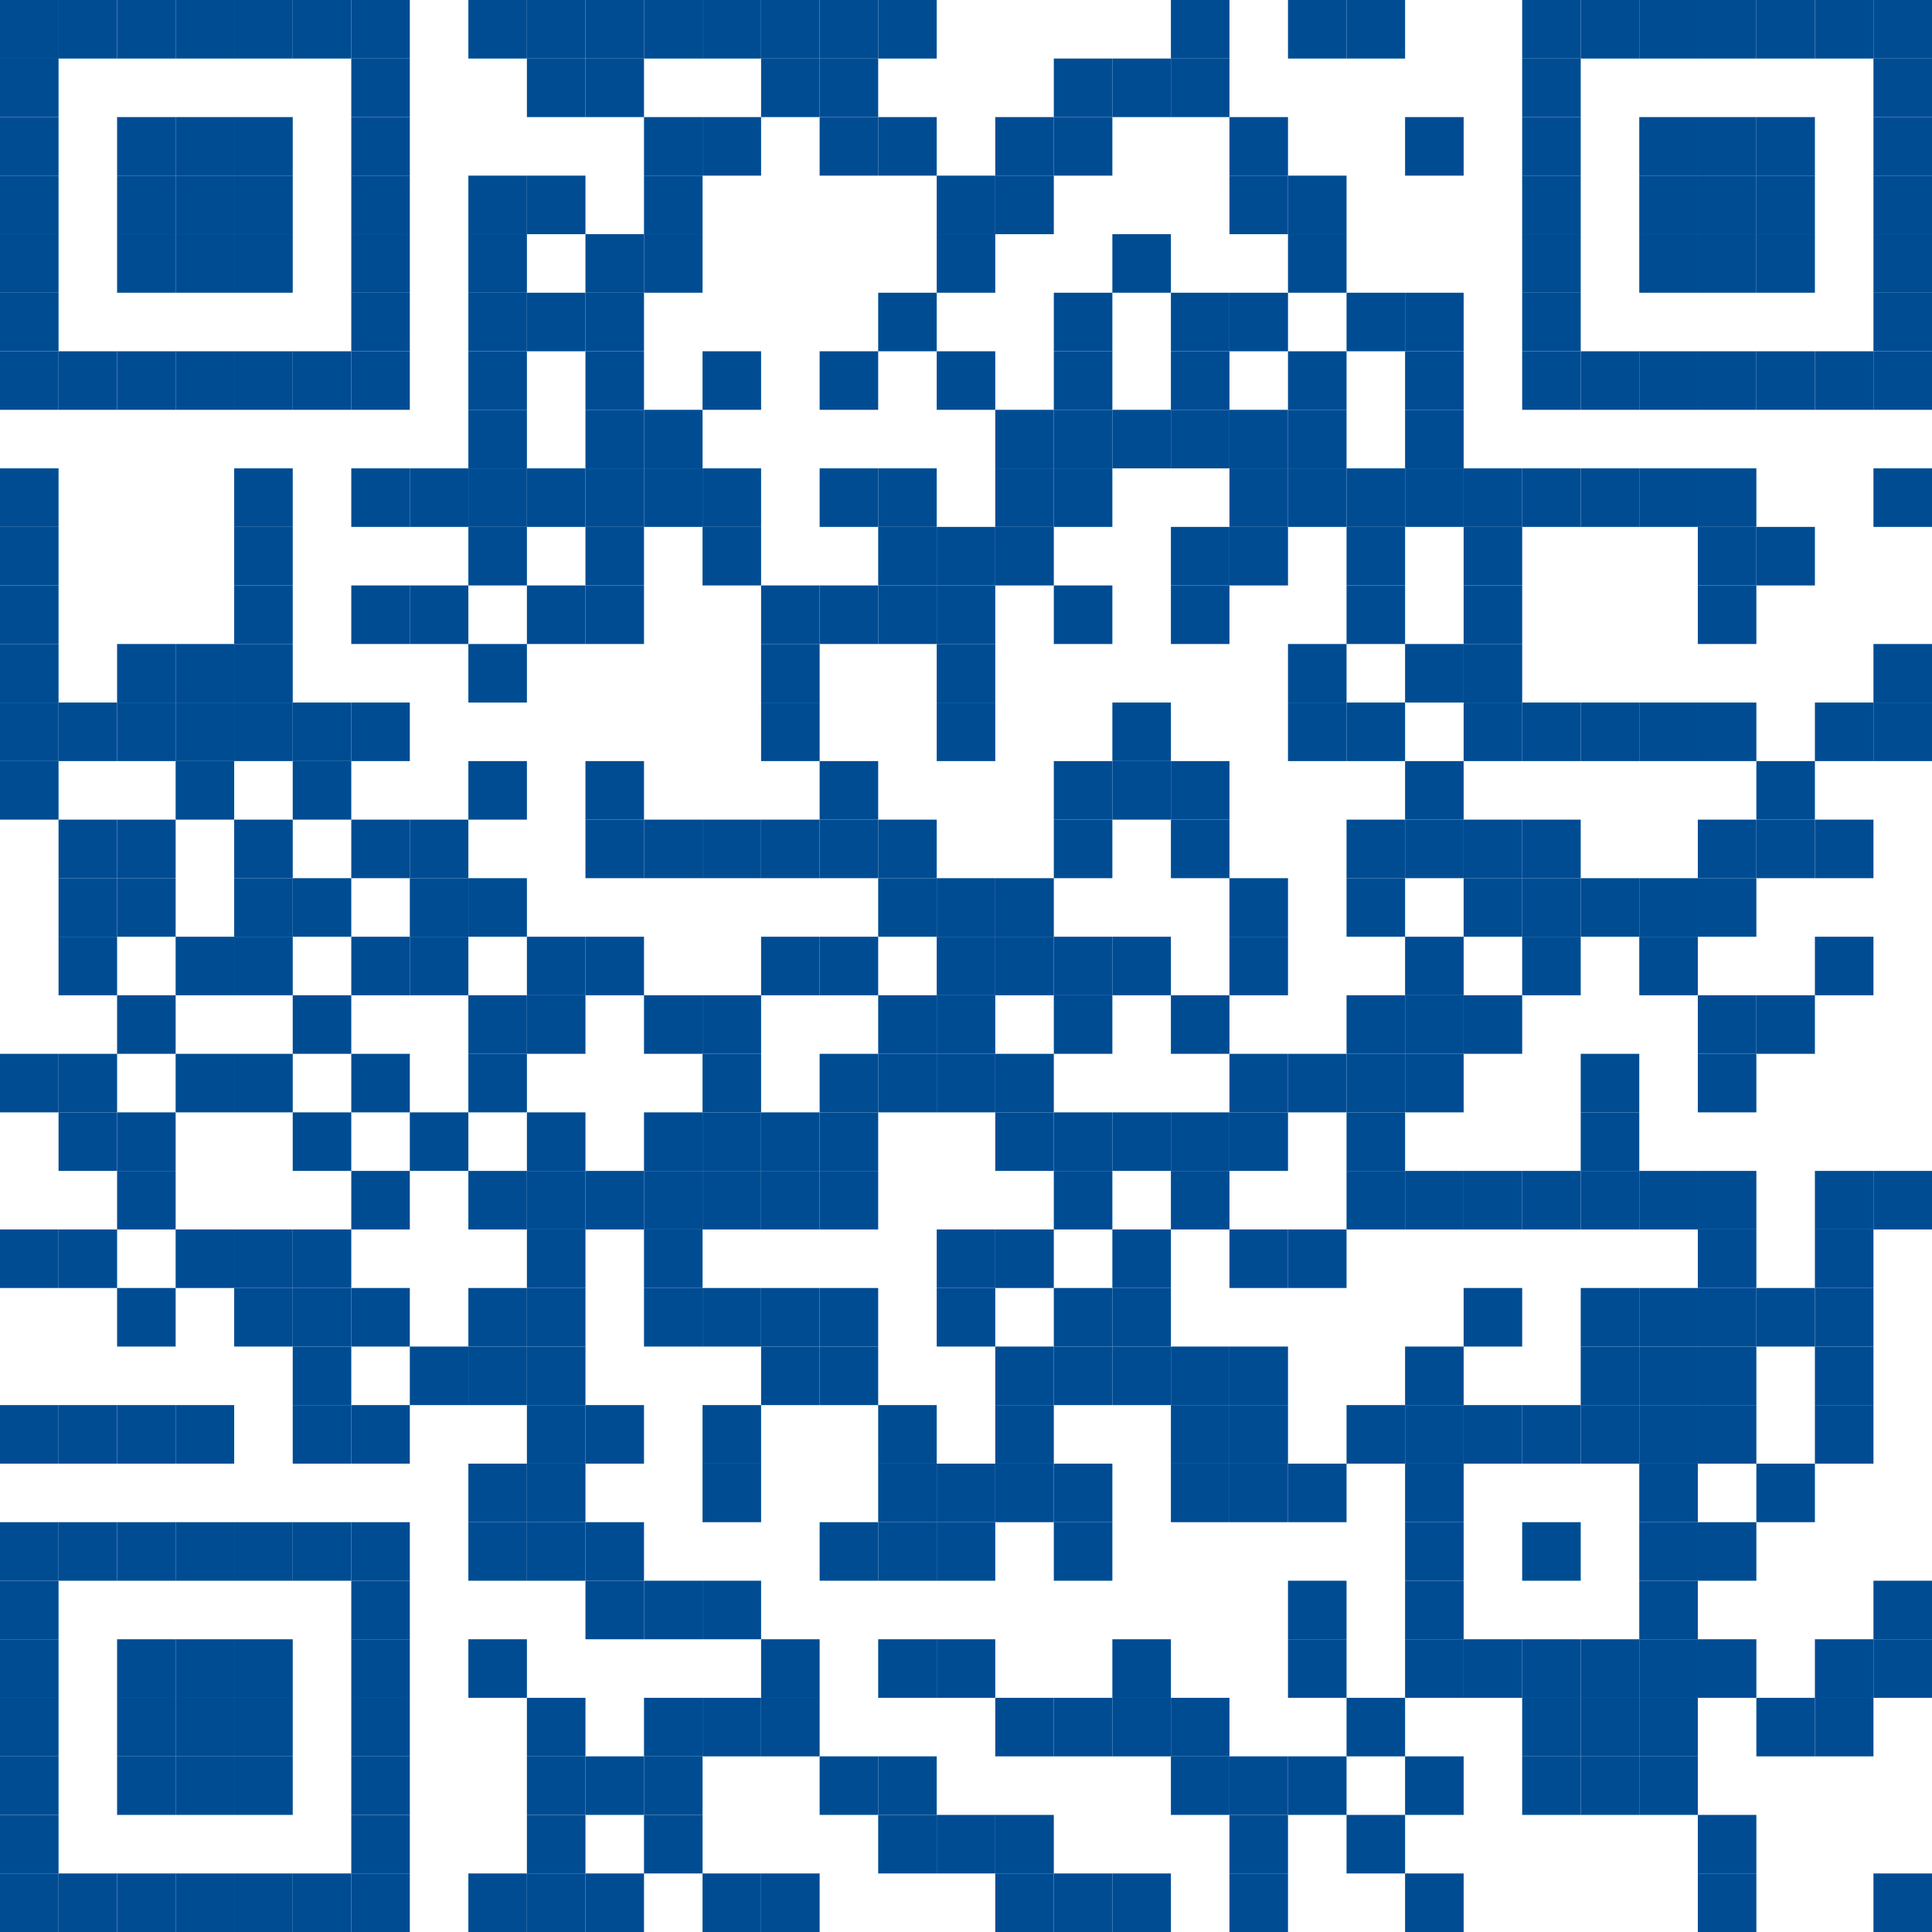 <svg xmlns="http://www.w3.org/2000/svg" viewBox="0 0 33 33" width="330" height="330" fill="rgba(0,0,0,0)" xmlns:xlink="http://www.w3.org/1999/xlink"><rect fill="rgba(0,0,0,0)" width="100%" height="100%"/><rect fill="#004c93" width="1" height="1" id="template"/><use x="0" y="0" xlink:href="#template"/><use x="1" y="0" xlink:href="#template"/><use x="2" y="0" xlink:href="#template"/><use x="3" y="0" xlink:href="#template"/><use x="4" y="0" xlink:href="#template"/><use x="5" y="0" xlink:href="#template"/><use x="6" y="0" xlink:href="#template"/><use x="8" y="0" xlink:href="#template"/><use x="9" y="0" xlink:href="#template"/><use x="10" y="0" xlink:href="#template"/><use x="11" y="0" xlink:href="#template"/><use x="12" y="0" xlink:href="#template"/><use x="13" y="0" xlink:href="#template"/><use x="14" y="0" xlink:href="#template"/><use x="15" y="0" xlink:href="#template"/><use x="20" y="0" xlink:href="#template"/><use x="22" y="0" xlink:href="#template"/><use x="23" y="0" xlink:href="#template"/><use x="26" y="0" xlink:href="#template"/><use x="27" y="0" xlink:href="#template"/><use x="28" y="0" xlink:href="#template"/><use x="29" y="0" xlink:href="#template"/><use x="30" y="0" xlink:href="#template"/><use x="31" y="0" xlink:href="#template"/><use x="32" y="0" xlink:href="#template"/><use x="0" y="1" xlink:href="#template"/><use x="6" y="1" xlink:href="#template"/><use x="9" y="1" xlink:href="#template"/><use x="10" y="1" xlink:href="#template"/><use x="13" y="1" xlink:href="#template"/><use x="14" y="1" xlink:href="#template"/><use x="18" y="1" xlink:href="#template"/><use x="19" y="1" xlink:href="#template"/><use x="20" y="1" xlink:href="#template"/><use x="26" y="1" xlink:href="#template"/><use x="32" y="1" xlink:href="#template"/><use x="0" y="2" xlink:href="#template"/><use x="2" y="2" xlink:href="#template"/><use x="3" y="2" xlink:href="#template"/><use x="4" y="2" xlink:href="#template"/><use x="6" y="2" xlink:href="#template"/><use x="11" y="2" xlink:href="#template"/><use x="12" y="2" xlink:href="#template"/><use x="14" y="2" xlink:href="#template"/><use x="15" y="2" xlink:href="#template"/><use x="17" y="2" xlink:href="#template"/><use x="18" y="2" xlink:href="#template"/><use x="21" y="2" xlink:href="#template"/><use x="24" y="2" xlink:href="#template"/><use x="26" y="2" xlink:href="#template"/><use x="28" y="2" xlink:href="#template"/><use x="29" y="2" xlink:href="#template"/><use x="30" y="2" xlink:href="#template"/><use x="32" y="2" xlink:href="#template"/><use x="0" y="3" xlink:href="#template"/><use x="2" y="3" xlink:href="#template"/><use x="3" y="3" xlink:href="#template"/><use x="4" y="3" xlink:href="#template"/><use x="6" y="3" xlink:href="#template"/><use x="8" y="3" xlink:href="#template"/><use x="9" y="3" xlink:href="#template"/><use x="11" y="3" xlink:href="#template"/><use x="16" y="3" xlink:href="#template"/><use x="17" y="3" xlink:href="#template"/><use x="21" y="3" xlink:href="#template"/><use x="22" y="3" xlink:href="#template"/><use x="26" y="3" xlink:href="#template"/><use x="28" y="3" xlink:href="#template"/><use x="29" y="3" xlink:href="#template"/><use x="30" y="3" xlink:href="#template"/><use x="32" y="3" xlink:href="#template"/><use x="0" y="4" xlink:href="#template"/><use x="2" y="4" xlink:href="#template"/><use x="3" y="4" xlink:href="#template"/><use x="4" y="4" xlink:href="#template"/><use x="6" y="4" xlink:href="#template"/><use x="8" y="4" xlink:href="#template"/><use x="10" y="4" xlink:href="#template"/><use x="11" y="4" xlink:href="#template"/><use x="16" y="4" xlink:href="#template"/><use x="19" y="4" xlink:href="#template"/><use x="22" y="4" xlink:href="#template"/><use x="26" y="4" xlink:href="#template"/><use x="28" y="4" xlink:href="#template"/><use x="29" y="4" xlink:href="#template"/><use x="30" y="4" xlink:href="#template"/><use x="32" y="4" xlink:href="#template"/><use x="0" y="5" xlink:href="#template"/><use x="6" y="5" xlink:href="#template"/><use x="8" y="5" xlink:href="#template"/><use x="9" y="5" xlink:href="#template"/><use x="10" y="5" xlink:href="#template"/><use x="15" y="5" xlink:href="#template"/><use x="18" y="5" xlink:href="#template"/><use x="20" y="5" xlink:href="#template"/><use x="21" y="5" xlink:href="#template"/><use x="23" y="5" xlink:href="#template"/><use x="24" y="5" xlink:href="#template"/><use x="26" y="5" xlink:href="#template"/><use x="32" y="5" xlink:href="#template"/><use x="0" y="6" xlink:href="#template"/><use x="1" y="6" xlink:href="#template"/><use x="2" y="6" xlink:href="#template"/><use x="3" y="6" xlink:href="#template"/><use x="4" y="6" xlink:href="#template"/><use x="5" y="6" xlink:href="#template"/><use x="6" y="6" xlink:href="#template"/><use x="8" y="6" xlink:href="#template"/><use x="10" y="6" xlink:href="#template"/><use x="12" y="6" xlink:href="#template"/><use x="14" y="6" xlink:href="#template"/><use x="16" y="6" xlink:href="#template"/><use x="18" y="6" xlink:href="#template"/><use x="20" y="6" xlink:href="#template"/><use x="22" y="6" xlink:href="#template"/><use x="24" y="6" xlink:href="#template"/><use x="26" y="6" xlink:href="#template"/><use x="27" y="6" xlink:href="#template"/><use x="28" y="6" xlink:href="#template"/><use x="29" y="6" xlink:href="#template"/><use x="30" y="6" xlink:href="#template"/><use x="31" y="6" xlink:href="#template"/><use x="32" y="6" xlink:href="#template"/><use x="8" y="7" xlink:href="#template"/><use x="10" y="7" xlink:href="#template"/><use x="11" y="7" xlink:href="#template"/><use x="17" y="7" xlink:href="#template"/><use x="18" y="7" xlink:href="#template"/><use x="19" y="7" xlink:href="#template"/><use x="20" y="7" xlink:href="#template"/><use x="21" y="7" xlink:href="#template"/><use x="22" y="7" xlink:href="#template"/><use x="24" y="7" xlink:href="#template"/><use x="0" y="8" xlink:href="#template"/><use x="4" y="8" xlink:href="#template"/><use x="6" y="8" xlink:href="#template"/><use x="7" y="8" xlink:href="#template"/><use x="8" y="8" xlink:href="#template"/><use x="9" y="8" xlink:href="#template"/><use x="10" y="8" xlink:href="#template"/><use x="11" y="8" xlink:href="#template"/><use x="12" y="8" xlink:href="#template"/><use x="14" y="8" xlink:href="#template"/><use x="15" y="8" xlink:href="#template"/><use x="17" y="8" xlink:href="#template"/><use x="18" y="8" xlink:href="#template"/><use x="21" y="8" xlink:href="#template"/><use x="22" y="8" xlink:href="#template"/><use x="23" y="8" xlink:href="#template"/><use x="24" y="8" xlink:href="#template"/><use x="25" y="8" xlink:href="#template"/><use x="26" y="8" xlink:href="#template"/><use x="27" y="8" xlink:href="#template"/><use x="28" y="8" xlink:href="#template"/><use x="29" y="8" xlink:href="#template"/><use x="32" y="8" xlink:href="#template"/><use x="0" y="9" xlink:href="#template"/><use x="4" y="9" xlink:href="#template"/><use x="8" y="9" xlink:href="#template"/><use x="10" y="9" xlink:href="#template"/><use x="12" y="9" xlink:href="#template"/><use x="15" y="9" xlink:href="#template"/><use x="16" y="9" xlink:href="#template"/><use x="17" y="9" xlink:href="#template"/><use x="20" y="9" xlink:href="#template"/><use x="21" y="9" xlink:href="#template"/><use x="23" y="9" xlink:href="#template"/><use x="25" y="9" xlink:href="#template"/><use x="29" y="9" xlink:href="#template"/><use x="30" y="9" xlink:href="#template"/><use x="0" y="10" xlink:href="#template"/><use x="4" y="10" xlink:href="#template"/><use x="6" y="10" xlink:href="#template"/><use x="7" y="10" xlink:href="#template"/><use x="9" y="10" xlink:href="#template"/><use x="10" y="10" xlink:href="#template"/><use x="13" y="10" xlink:href="#template"/><use x="14" y="10" xlink:href="#template"/><use x="15" y="10" xlink:href="#template"/><use x="16" y="10" xlink:href="#template"/><use x="18" y="10" xlink:href="#template"/><use x="20" y="10" xlink:href="#template"/><use x="23" y="10" xlink:href="#template"/><use x="25" y="10" xlink:href="#template"/><use x="29" y="10" xlink:href="#template"/><use x="0" y="11" xlink:href="#template"/><use x="2" y="11" xlink:href="#template"/><use x="3" y="11" xlink:href="#template"/><use x="4" y="11" xlink:href="#template"/><use x="8" y="11" xlink:href="#template"/><use x="13" y="11" xlink:href="#template"/><use x="16" y="11" xlink:href="#template"/><use x="22" y="11" xlink:href="#template"/><use x="24" y="11" xlink:href="#template"/><use x="25" y="11" xlink:href="#template"/><use x="32" y="11" xlink:href="#template"/><use x="0" y="12" xlink:href="#template"/><use x="1" y="12" xlink:href="#template"/><use x="2" y="12" xlink:href="#template"/><use x="3" y="12" xlink:href="#template"/><use x="4" y="12" xlink:href="#template"/><use x="5" y="12" xlink:href="#template"/><use x="6" y="12" xlink:href="#template"/><use x="13" y="12" xlink:href="#template"/><use x="16" y="12" xlink:href="#template"/><use x="19" y="12" xlink:href="#template"/><use x="22" y="12" xlink:href="#template"/><use x="23" y="12" xlink:href="#template"/><use x="25" y="12" xlink:href="#template"/><use x="26" y="12" xlink:href="#template"/><use x="27" y="12" xlink:href="#template"/><use x="28" y="12" xlink:href="#template"/><use x="29" y="12" xlink:href="#template"/><use x="31" y="12" xlink:href="#template"/><use x="32" y="12" xlink:href="#template"/><use x="0" y="13" xlink:href="#template"/><use x="3" y="13" xlink:href="#template"/><use x="5" y="13" xlink:href="#template"/><use x="8" y="13" xlink:href="#template"/><use x="10" y="13" xlink:href="#template"/><use x="14" y="13" xlink:href="#template"/><use x="18" y="13" xlink:href="#template"/><use x="19" y="13" xlink:href="#template"/><use x="20" y="13" xlink:href="#template"/><use x="24" y="13" xlink:href="#template"/><use x="30" y="13" xlink:href="#template"/><use x="1" y="14" xlink:href="#template"/><use x="2" y="14" xlink:href="#template"/><use x="4" y="14" xlink:href="#template"/><use x="6" y="14" xlink:href="#template"/><use x="7" y="14" xlink:href="#template"/><use x="10" y="14" xlink:href="#template"/><use x="11" y="14" xlink:href="#template"/><use x="12" y="14" xlink:href="#template"/><use x="13" y="14" xlink:href="#template"/><use x="14" y="14" xlink:href="#template"/><use x="15" y="14" xlink:href="#template"/><use x="18" y="14" xlink:href="#template"/><use x="20" y="14" xlink:href="#template"/><use x="23" y="14" xlink:href="#template"/><use x="24" y="14" xlink:href="#template"/><use x="25" y="14" xlink:href="#template"/><use x="26" y="14" xlink:href="#template"/><use x="29" y="14" xlink:href="#template"/><use x="30" y="14" xlink:href="#template"/><use x="31" y="14" xlink:href="#template"/><use x="1" y="15" xlink:href="#template"/><use x="2" y="15" xlink:href="#template"/><use x="4" y="15" xlink:href="#template"/><use x="5" y="15" xlink:href="#template"/><use x="7" y="15" xlink:href="#template"/><use x="8" y="15" xlink:href="#template"/><use x="15" y="15" xlink:href="#template"/><use x="16" y="15" xlink:href="#template"/><use x="17" y="15" xlink:href="#template"/><use x="21" y="15" xlink:href="#template"/><use x="23" y="15" xlink:href="#template"/><use x="25" y="15" xlink:href="#template"/><use x="26" y="15" xlink:href="#template"/><use x="27" y="15" xlink:href="#template"/><use x="28" y="15" xlink:href="#template"/><use x="29" y="15" xlink:href="#template"/><use x="1" y="16" xlink:href="#template"/><use x="3" y="16" xlink:href="#template"/><use x="4" y="16" xlink:href="#template"/><use x="6" y="16" xlink:href="#template"/><use x="7" y="16" xlink:href="#template"/><use x="9" y="16" xlink:href="#template"/><use x="10" y="16" xlink:href="#template"/><use x="13" y="16" xlink:href="#template"/><use x="14" y="16" xlink:href="#template"/><use x="16" y="16" xlink:href="#template"/><use x="17" y="16" xlink:href="#template"/><use x="18" y="16" xlink:href="#template"/><use x="19" y="16" xlink:href="#template"/><use x="21" y="16" xlink:href="#template"/><use x="24" y="16" xlink:href="#template"/><use x="26" y="16" xlink:href="#template"/><use x="28" y="16" xlink:href="#template"/><use x="31" y="16" xlink:href="#template"/><use x="2" y="17" xlink:href="#template"/><use x="5" y="17" xlink:href="#template"/><use x="8" y="17" xlink:href="#template"/><use x="9" y="17" xlink:href="#template"/><use x="11" y="17" xlink:href="#template"/><use x="12" y="17" xlink:href="#template"/><use x="15" y="17" xlink:href="#template"/><use x="16" y="17" xlink:href="#template"/><use x="18" y="17" xlink:href="#template"/><use x="20" y="17" xlink:href="#template"/><use x="23" y="17" xlink:href="#template"/><use x="24" y="17" xlink:href="#template"/><use x="25" y="17" xlink:href="#template"/><use x="29" y="17" xlink:href="#template"/><use x="30" y="17" xlink:href="#template"/><use x="0" y="18" xlink:href="#template"/><use x="1" y="18" xlink:href="#template"/><use x="3" y="18" xlink:href="#template"/><use x="4" y="18" xlink:href="#template"/><use x="6" y="18" xlink:href="#template"/><use x="8" y="18" xlink:href="#template"/><use x="12" y="18" xlink:href="#template"/><use x="14" y="18" xlink:href="#template"/><use x="15" y="18" xlink:href="#template"/><use x="16" y="18" xlink:href="#template"/><use x="17" y="18" xlink:href="#template"/><use x="21" y="18" xlink:href="#template"/><use x="22" y="18" xlink:href="#template"/><use x="23" y="18" xlink:href="#template"/><use x="24" y="18" xlink:href="#template"/><use x="27" y="18" xlink:href="#template"/><use x="29" y="18" xlink:href="#template"/><use x="1" y="19" xlink:href="#template"/><use x="2" y="19" xlink:href="#template"/><use x="5" y="19" xlink:href="#template"/><use x="7" y="19" xlink:href="#template"/><use x="9" y="19" xlink:href="#template"/><use x="11" y="19" xlink:href="#template"/><use x="12" y="19" xlink:href="#template"/><use x="13" y="19" xlink:href="#template"/><use x="14" y="19" xlink:href="#template"/><use x="17" y="19" xlink:href="#template"/><use x="18" y="19" xlink:href="#template"/><use x="19" y="19" xlink:href="#template"/><use x="20" y="19" xlink:href="#template"/><use x="21" y="19" xlink:href="#template"/><use x="23" y="19" xlink:href="#template"/><use x="27" y="19" xlink:href="#template"/><use x="2" y="20" xlink:href="#template"/><use x="6" y="20" xlink:href="#template"/><use x="8" y="20" xlink:href="#template"/><use x="9" y="20" xlink:href="#template"/><use x="10" y="20" xlink:href="#template"/><use x="11" y="20" xlink:href="#template"/><use x="12" y="20" xlink:href="#template"/><use x="13" y="20" xlink:href="#template"/><use x="14" y="20" xlink:href="#template"/><use x="18" y="20" xlink:href="#template"/><use x="20" y="20" xlink:href="#template"/><use x="23" y="20" xlink:href="#template"/><use x="24" y="20" xlink:href="#template"/><use x="25" y="20" xlink:href="#template"/><use x="26" y="20" xlink:href="#template"/><use x="27" y="20" xlink:href="#template"/><use x="28" y="20" xlink:href="#template"/><use x="29" y="20" xlink:href="#template"/><use x="31" y="20" xlink:href="#template"/><use x="32" y="20" xlink:href="#template"/><use x="0" y="21" xlink:href="#template"/><use x="1" y="21" xlink:href="#template"/><use x="3" y="21" xlink:href="#template"/><use x="4" y="21" xlink:href="#template"/><use x="5" y="21" xlink:href="#template"/><use x="9" y="21" xlink:href="#template"/><use x="11" y="21" xlink:href="#template"/><use x="16" y="21" xlink:href="#template"/><use x="17" y="21" xlink:href="#template"/><use x="19" y="21" xlink:href="#template"/><use x="21" y="21" xlink:href="#template"/><use x="22" y="21" xlink:href="#template"/><use x="29" y="21" xlink:href="#template"/><use x="31" y="21" xlink:href="#template"/><use x="2" y="22" xlink:href="#template"/><use x="4" y="22" xlink:href="#template"/><use x="5" y="22" xlink:href="#template"/><use x="6" y="22" xlink:href="#template"/><use x="8" y="22" xlink:href="#template"/><use x="9" y="22" xlink:href="#template"/><use x="11" y="22" xlink:href="#template"/><use x="12" y="22" xlink:href="#template"/><use x="13" y="22" xlink:href="#template"/><use x="14" y="22" xlink:href="#template"/><use x="16" y="22" xlink:href="#template"/><use x="18" y="22" xlink:href="#template"/><use x="19" y="22" xlink:href="#template"/><use x="25" y="22" xlink:href="#template"/><use x="27" y="22" xlink:href="#template"/><use x="28" y="22" xlink:href="#template"/><use x="29" y="22" xlink:href="#template"/><use x="30" y="22" xlink:href="#template"/><use x="31" y="22" xlink:href="#template"/><use x="5" y="23" xlink:href="#template"/><use x="7" y="23" xlink:href="#template"/><use x="8" y="23" xlink:href="#template"/><use x="9" y="23" xlink:href="#template"/><use x="13" y="23" xlink:href="#template"/><use x="14" y="23" xlink:href="#template"/><use x="17" y="23" xlink:href="#template"/><use x="18" y="23" xlink:href="#template"/><use x="19" y="23" xlink:href="#template"/><use x="20" y="23" xlink:href="#template"/><use x="21" y="23" xlink:href="#template"/><use x="24" y="23" xlink:href="#template"/><use x="27" y="23" xlink:href="#template"/><use x="28" y="23" xlink:href="#template"/><use x="29" y="23" xlink:href="#template"/><use x="31" y="23" xlink:href="#template"/><use x="0" y="24" xlink:href="#template"/><use x="1" y="24" xlink:href="#template"/><use x="2" y="24" xlink:href="#template"/><use x="3" y="24" xlink:href="#template"/><use x="5" y="24" xlink:href="#template"/><use x="6" y="24" xlink:href="#template"/><use x="9" y="24" xlink:href="#template"/><use x="10" y="24" xlink:href="#template"/><use x="12" y="24" xlink:href="#template"/><use x="15" y="24" xlink:href="#template"/><use x="17" y="24" xlink:href="#template"/><use x="20" y="24" xlink:href="#template"/><use x="21" y="24" xlink:href="#template"/><use x="23" y="24" xlink:href="#template"/><use x="24" y="24" xlink:href="#template"/><use x="25" y="24" xlink:href="#template"/><use x="26" y="24" xlink:href="#template"/><use x="27" y="24" xlink:href="#template"/><use x="28" y="24" xlink:href="#template"/><use x="29" y="24" xlink:href="#template"/><use x="31" y="24" xlink:href="#template"/><use x="8" y="25" xlink:href="#template"/><use x="9" y="25" xlink:href="#template"/><use x="12" y="25" xlink:href="#template"/><use x="15" y="25" xlink:href="#template"/><use x="16" y="25" xlink:href="#template"/><use x="17" y="25" xlink:href="#template"/><use x="18" y="25" xlink:href="#template"/><use x="20" y="25" xlink:href="#template"/><use x="21" y="25" xlink:href="#template"/><use x="22" y="25" xlink:href="#template"/><use x="24" y="25" xlink:href="#template"/><use x="28" y="25" xlink:href="#template"/><use x="30" y="25" xlink:href="#template"/><use x="0" y="26" xlink:href="#template"/><use x="1" y="26" xlink:href="#template"/><use x="2" y="26" xlink:href="#template"/><use x="3" y="26" xlink:href="#template"/><use x="4" y="26" xlink:href="#template"/><use x="5" y="26" xlink:href="#template"/><use x="6" y="26" xlink:href="#template"/><use x="8" y="26" xlink:href="#template"/><use x="9" y="26" xlink:href="#template"/><use x="10" y="26" xlink:href="#template"/><use x="14" y="26" xlink:href="#template"/><use x="15" y="26" xlink:href="#template"/><use x="16" y="26" xlink:href="#template"/><use x="18" y="26" xlink:href="#template"/><use x="24" y="26" xlink:href="#template"/><use x="26" y="26" xlink:href="#template"/><use x="28" y="26" xlink:href="#template"/><use x="29" y="26" xlink:href="#template"/><use x="0" y="27" xlink:href="#template"/><use x="6" y="27" xlink:href="#template"/><use x="10" y="27" xlink:href="#template"/><use x="11" y="27" xlink:href="#template"/><use x="12" y="27" xlink:href="#template"/><use x="22" y="27" xlink:href="#template"/><use x="24" y="27" xlink:href="#template"/><use x="28" y="27" xlink:href="#template"/><use x="32" y="27" xlink:href="#template"/><use x="0" y="28" xlink:href="#template"/><use x="2" y="28" xlink:href="#template"/><use x="3" y="28" xlink:href="#template"/><use x="4" y="28" xlink:href="#template"/><use x="6" y="28" xlink:href="#template"/><use x="8" y="28" xlink:href="#template"/><use x="13" y="28" xlink:href="#template"/><use x="15" y="28" xlink:href="#template"/><use x="16" y="28" xlink:href="#template"/><use x="19" y="28" xlink:href="#template"/><use x="22" y="28" xlink:href="#template"/><use x="24" y="28" xlink:href="#template"/><use x="25" y="28" xlink:href="#template"/><use x="26" y="28" xlink:href="#template"/><use x="27" y="28" xlink:href="#template"/><use x="28" y="28" xlink:href="#template"/><use x="29" y="28" xlink:href="#template"/><use x="31" y="28" xlink:href="#template"/><use x="32" y="28" xlink:href="#template"/><use x="0" y="29" xlink:href="#template"/><use x="2" y="29" xlink:href="#template"/><use x="3" y="29" xlink:href="#template"/><use x="4" y="29" xlink:href="#template"/><use x="6" y="29" xlink:href="#template"/><use x="9" y="29" xlink:href="#template"/><use x="11" y="29" xlink:href="#template"/><use x="12" y="29" xlink:href="#template"/><use x="13" y="29" xlink:href="#template"/><use x="17" y="29" xlink:href="#template"/><use x="18" y="29" xlink:href="#template"/><use x="19" y="29" xlink:href="#template"/><use x="20" y="29" xlink:href="#template"/><use x="23" y="29" xlink:href="#template"/><use x="26" y="29" xlink:href="#template"/><use x="27" y="29" xlink:href="#template"/><use x="28" y="29" xlink:href="#template"/><use x="30" y="29" xlink:href="#template"/><use x="31" y="29" xlink:href="#template"/><use x="0" y="30" xlink:href="#template"/><use x="2" y="30" xlink:href="#template"/><use x="3" y="30" xlink:href="#template"/><use x="4" y="30" xlink:href="#template"/><use x="6" y="30" xlink:href="#template"/><use x="9" y="30" xlink:href="#template"/><use x="10" y="30" xlink:href="#template"/><use x="11" y="30" xlink:href="#template"/><use x="14" y="30" xlink:href="#template"/><use x="15" y="30" xlink:href="#template"/><use x="20" y="30" xlink:href="#template"/><use x="21" y="30" xlink:href="#template"/><use x="22" y="30" xlink:href="#template"/><use x="24" y="30" xlink:href="#template"/><use x="26" y="30" xlink:href="#template"/><use x="27" y="30" xlink:href="#template"/><use x="28" y="30" xlink:href="#template"/><use x="0" y="31" xlink:href="#template"/><use x="6" y="31" xlink:href="#template"/><use x="9" y="31" xlink:href="#template"/><use x="11" y="31" xlink:href="#template"/><use x="15" y="31" xlink:href="#template"/><use x="16" y="31" xlink:href="#template"/><use x="17" y="31" xlink:href="#template"/><use x="21" y="31" xlink:href="#template"/><use x="23" y="31" xlink:href="#template"/><use x="29" y="31" xlink:href="#template"/><use x="0" y="32" xlink:href="#template"/><use x="1" y="32" xlink:href="#template"/><use x="2" y="32" xlink:href="#template"/><use x="3" y="32" xlink:href="#template"/><use x="4" y="32" xlink:href="#template"/><use x="5" y="32" xlink:href="#template"/><use x="6" y="32" xlink:href="#template"/><use x="8" y="32" xlink:href="#template"/><use x="9" y="32" xlink:href="#template"/><use x="10" y="32" xlink:href="#template"/><use x="12" y="32" xlink:href="#template"/><use x="13" y="32" xlink:href="#template"/><use x="17" y="32" xlink:href="#template"/><use x="18" y="32" xlink:href="#template"/><use x="19" y="32" xlink:href="#template"/><use x="21" y="32" xlink:href="#template"/><use x="24" y="32" xlink:href="#template"/><use x="29" y="32" xlink:href="#template"/><use x="32" y="32" xlink:href="#template"/></svg>